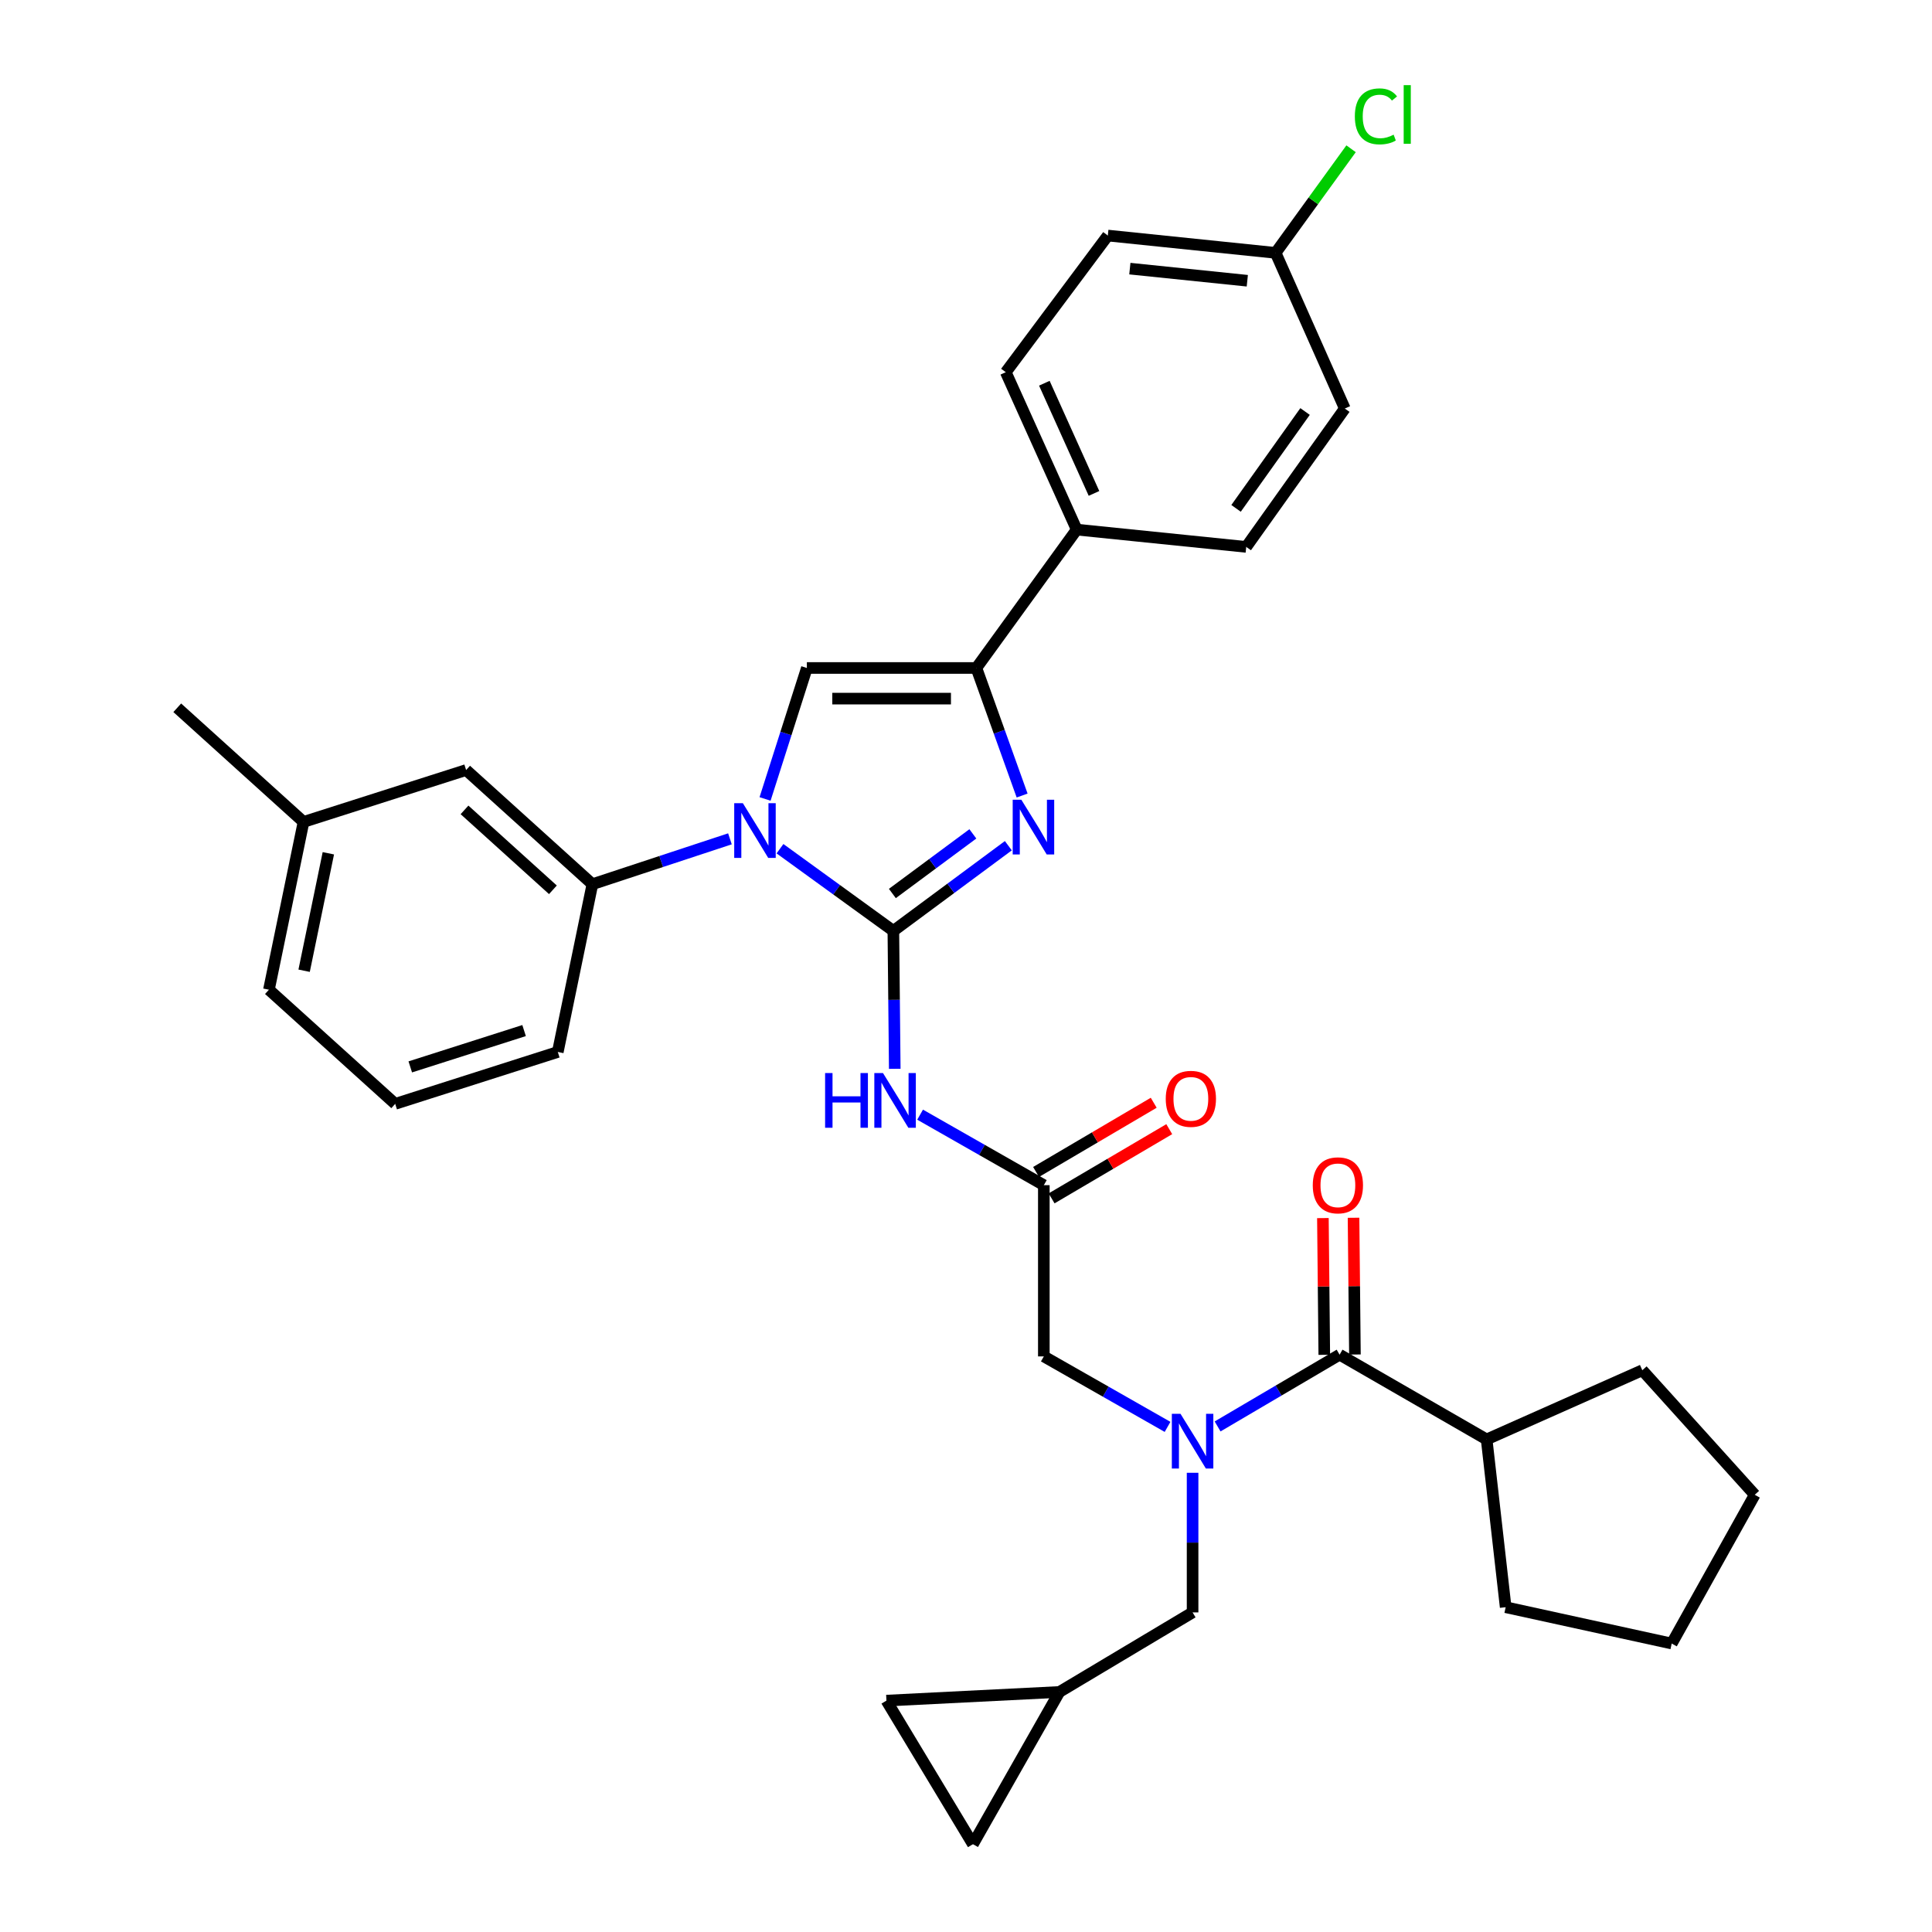 <?xml version='1.0' encoding='iso-8859-1'?>
<svg version='1.1' baseProfile='full'
              xmlns='http://www.w3.org/2000/svg'
                      xmlns:rdkit='http://www.rdkit.org/xml'
                      xmlns:xlink='http://www.w3.org/1999/xlink'
                  xml:space='preserve'
width='1000px' height='1000px' viewBox='0 0 1000 1000'>
<!-- END OF HEADER -->
<rect style='opacity:1.0;fill:#FFFFFF;stroke:none' width='1000' height='1000' x='0' y='0'> </rect>
<path class='bond-0' d='M 604.326,738.556 L 572.306,720.314' style='fill:none;fill-rule:evenodd;stroke:#0000FF;stroke-width:6px;stroke-linecap:butt;stroke-linejoin:miter;stroke-opacity:1' />
<path class='bond-0' d='M 572.306,720.314 L 540.286,702.073' style='fill:none;fill-rule:evenodd;stroke:#000000;stroke-width:6px;stroke-linecap:butt;stroke-linejoin:miter;stroke-opacity:1' />
<path class='bond-1' d='M 630.228,738.32 L 661.803,719.748' style='fill:none;fill-rule:evenodd;stroke:#0000FF;stroke-width:6px;stroke-linecap:butt;stroke-linejoin:miter;stroke-opacity:1' />
<path class='bond-1' d='M 661.803,719.748 L 693.378,701.175' style='fill:none;fill-rule:evenodd;stroke:#000000;stroke-width:6px;stroke-linecap:butt;stroke-linejoin:miter;stroke-opacity:1' />
<path class='bond-2' d='M 617.281,762.312 L 617.281,798.445' style='fill:none;fill-rule:evenodd;stroke:#0000FF;stroke-width:6px;stroke-linecap:butt;stroke-linejoin:miter;stroke-opacity:1' />
<path class='bond-2' d='M 617.281,798.445 L 617.281,834.577' style='fill:none;fill-rule:evenodd;stroke:#000000;stroke-width:6px;stroke-linecap:butt;stroke-linejoin:miter;stroke-opacity:1' />
<path class='bond-3' d='M 769.483,745.046 L 779.332,831.89' style='fill:none;fill-rule:evenodd;stroke:#000000;stroke-width:6px;stroke-linecap:butt;stroke-linejoin:miter;stroke-opacity:1' />
<path class='bond-4' d='M 769.483,745.046 L 850.055,709.236' style='fill:none;fill-rule:evenodd;stroke:#000000;stroke-width:6px;stroke-linecap:butt;stroke-linejoin:miter;stroke-opacity:1' />
<path class='bond-5' d='M 769.483,745.046 L 693.378,701.175' style='fill:none;fill-rule:evenodd;stroke:#000000;stroke-width:6px;stroke-linecap:butt;stroke-linejoin:miter;stroke-opacity:1' />
<path class='bond-6' d='M 701.306,701.094 L 700.947,665.704' style='fill:none;fill-rule:evenodd;stroke:#000000;stroke-width:6px;stroke-linecap:butt;stroke-linejoin:miter;stroke-opacity:1' />
<path class='bond-6' d='M 700.947,665.704 L 700.588,630.314' style='fill:none;fill-rule:evenodd;stroke:#FF0000;stroke-width:6px;stroke-linecap:butt;stroke-linejoin:miter;stroke-opacity:1' />
<path class='bond-6' d='M 685.45,701.255 L 685.091,665.865' style='fill:none;fill-rule:evenodd;stroke:#000000;stroke-width:6px;stroke-linecap:butt;stroke-linejoin:miter;stroke-opacity:1' />
<path class='bond-6' d='M 685.091,665.865 L 684.732,630.475' style='fill:none;fill-rule:evenodd;stroke:#FF0000;stroke-width:6px;stroke-linecap:butt;stroke-linejoin:miter;stroke-opacity:1' />
<path class='bond-7' d='M 779.332,831.89 L 865.278,850.69' style='fill:none;fill-rule:evenodd;stroke:#000000;stroke-width:6px;stroke-linecap:butt;stroke-linejoin:miter;stroke-opacity:1' />
<path class='bond-8' d='M 850.055,709.236 L 908.251,773.695' style='fill:none;fill-rule:evenodd;stroke:#000000;stroke-width:6px;stroke-linecap:butt;stroke-linejoin:miter;stroke-opacity:1' />
<path class='bond-9' d='M 503.585,954.545 L 458.815,880.237' style='fill:none;fill-rule:evenodd;stroke:#000000;stroke-width:6px;stroke-linecap:butt;stroke-linejoin:miter;stroke-opacity:1' />
<path class='bond-10' d='M 503.585,954.545 L 548.347,875.753' style='fill:none;fill-rule:evenodd;stroke:#000000;stroke-width:6px;stroke-linecap:butt;stroke-linejoin:miter;stroke-opacity:1' />
<path class='bond-11' d='M 458.815,880.237 L 548.347,875.753' style='fill:none;fill-rule:evenodd;stroke:#000000;stroke-width:6px;stroke-linecap:butt;stroke-linejoin:miter;stroke-opacity:1' />
<path class='bond-12' d='M 476.246,576.951 L 508.266,595.196' style='fill:none;fill-rule:evenodd;stroke:#0000FF;stroke-width:6px;stroke-linecap:butt;stroke-linejoin:miter;stroke-opacity:1' />
<path class='bond-12' d='M 508.266,595.196 L 540.286,613.441' style='fill:none;fill-rule:evenodd;stroke:#000000;stroke-width:6px;stroke-linecap:butt;stroke-linejoin:miter;stroke-opacity:1' />
<path class='bond-13' d='M 463.125,553.216 L 462.763,517.521' style='fill:none;fill-rule:evenodd;stroke:#0000FF;stroke-width:6px;stroke-linecap:butt;stroke-linejoin:miter;stroke-opacity:1' />
<path class='bond-13' d='M 462.763,517.521 L 462.401,481.827' style='fill:none;fill-rule:evenodd;stroke:#000000;stroke-width:6px;stroke-linecap:butt;stroke-linejoin:miter;stroke-opacity:1' />
<path class='bond-14' d='M 544.306,620.275 L 574.755,602.363' style='fill:none;fill-rule:evenodd;stroke:#000000;stroke-width:6px;stroke-linecap:butt;stroke-linejoin:miter;stroke-opacity:1' />
<path class='bond-14' d='M 574.755,602.363 L 605.204,584.451' style='fill:none;fill-rule:evenodd;stroke:#FF0000;stroke-width:6px;stroke-linecap:butt;stroke-linejoin:miter;stroke-opacity:1' />
<path class='bond-14' d='M 536.266,606.607 L 566.715,588.695' style='fill:none;fill-rule:evenodd;stroke:#000000;stroke-width:6px;stroke-linecap:butt;stroke-linejoin:miter;stroke-opacity:1' />
<path class='bond-14' d='M 566.715,588.695 L 597.164,570.783' style='fill:none;fill-rule:evenodd;stroke:#FF0000;stroke-width:6px;stroke-linecap:butt;stroke-linejoin:miter;stroke-opacity:1' />
<path class='bond-15' d='M 540.286,613.441 L 540.286,702.073' style='fill:none;fill-rule:evenodd;stroke:#000000;stroke-width:6px;stroke-linecap:butt;stroke-linejoin:miter;stroke-opacity:1' />
<path class='bond-16' d='M 403.722,439.292 L 433.062,460.559' style='fill:none;fill-rule:evenodd;stroke:#0000FF;stroke-width:6px;stroke-linecap:butt;stroke-linejoin:miter;stroke-opacity:1' />
<path class='bond-16' d='M 433.062,460.559 L 462.401,481.827' style='fill:none;fill-rule:evenodd;stroke:#000000;stroke-width:6px;stroke-linecap:butt;stroke-linejoin:miter;stroke-opacity:1' />
<path class='bond-17' d='M 395.995,413.535 L 406.813,379.64' style='fill:none;fill-rule:evenodd;stroke:#0000FF;stroke-width:6px;stroke-linecap:butt;stroke-linejoin:miter;stroke-opacity:1' />
<path class='bond-17' d='M 406.813,379.64 L 417.631,345.746' style='fill:none;fill-rule:evenodd;stroke:#000000;stroke-width:6px;stroke-linecap:butt;stroke-linejoin:miter;stroke-opacity:1' />
<path class='bond-18' d='M 377.816,434.177 L 342.219,445.919' style='fill:none;fill-rule:evenodd;stroke:#0000FF;stroke-width:6px;stroke-linecap:butt;stroke-linejoin:miter;stroke-opacity:1' />
<path class='bond-18' d='M 342.219,445.919 L 306.622,457.662' style='fill:none;fill-rule:evenodd;stroke:#000000;stroke-width:6px;stroke-linecap:butt;stroke-linejoin:miter;stroke-opacity:1' />
<path class='bond-19' d='M 462.401,481.827 L 492.159,459.784' style='fill:none;fill-rule:evenodd;stroke:#000000;stroke-width:6px;stroke-linecap:butt;stroke-linejoin:miter;stroke-opacity:1' />
<path class='bond-19' d='M 492.159,459.784 L 521.916,437.741' style='fill:none;fill-rule:evenodd;stroke:#0000FF;stroke-width:6px;stroke-linecap:butt;stroke-linejoin:miter;stroke-opacity:1' />
<path class='bond-19' d='M 461.89,462.472 L 482.72,447.042' style='fill:none;fill-rule:evenodd;stroke:#000000;stroke-width:6px;stroke-linecap:butt;stroke-linejoin:miter;stroke-opacity:1' />
<path class='bond-19' d='M 482.72,447.042 L 503.55,431.612' style='fill:none;fill-rule:evenodd;stroke:#0000FF;stroke-width:6px;stroke-linecap:butt;stroke-linejoin:miter;stroke-opacity:1' />
<path class='bond-20' d='M 529.05,411.767 L 517.212,378.757' style='fill:none;fill-rule:evenodd;stroke:#0000FF;stroke-width:6px;stroke-linecap:butt;stroke-linejoin:miter;stroke-opacity:1' />
<path class='bond-20' d='M 517.212,378.757 L 505.374,345.746' style='fill:none;fill-rule:evenodd;stroke:#000000;stroke-width:6px;stroke-linecap:butt;stroke-linejoin:miter;stroke-opacity:1' />
<path class='bond-21' d='M 505.374,345.746 L 557.297,274.124' style='fill:none;fill-rule:evenodd;stroke:#000000;stroke-width:6px;stroke-linecap:butt;stroke-linejoin:miter;stroke-opacity:1' />
<path class='bond-22' d='M 505.374,345.746 L 417.631,345.746' style='fill:none;fill-rule:evenodd;stroke:#000000;stroke-width:6px;stroke-linecap:butt;stroke-linejoin:miter;stroke-opacity:1' />
<path class='bond-22' d='M 492.212,361.603 L 430.792,361.603' style='fill:none;fill-rule:evenodd;stroke:#000000;stroke-width:6px;stroke-linecap:butt;stroke-linejoin:miter;stroke-opacity:1' />
<path class='bond-23' d='M 557.297,274.124 L 520.588,192.654' style='fill:none;fill-rule:evenodd;stroke:#000000;stroke-width:6px;stroke-linecap:butt;stroke-linejoin:miter;stroke-opacity:1' />
<path class='bond-23' d='M 566.248,255.39 L 540.552,198.36' style='fill:none;fill-rule:evenodd;stroke:#000000;stroke-width:6px;stroke-linecap:butt;stroke-linejoin:miter;stroke-opacity:1' />
<path class='bond-24' d='M 557.297,274.124 L 645.04,283.075' style='fill:none;fill-rule:evenodd;stroke:#000000;stroke-width:6px;stroke-linecap:butt;stroke-linejoin:miter;stroke-opacity:1' />
<path class='bond-25' d='M 520.588,192.654 L 573.41,121.922' style='fill:none;fill-rule:evenodd;stroke:#000000;stroke-width:6px;stroke-linecap:butt;stroke-linejoin:miter;stroke-opacity:1' />
<path class='bond-26' d='M 157.107,425.428 L 139.197,512.272' style='fill:none;fill-rule:evenodd;stroke:#000000;stroke-width:6px;stroke-linecap:butt;stroke-linejoin:miter;stroke-opacity:1' />
<path class='bond-26' d='M 169.951,441.657 L 157.414,502.448' style='fill:none;fill-rule:evenodd;stroke:#000000;stroke-width:6px;stroke-linecap:butt;stroke-linejoin:miter;stroke-opacity:1' />
<path class='bond-27' d='M 157.107,425.428 L 241.264,398.568' style='fill:none;fill-rule:evenodd;stroke:#000000;stroke-width:6px;stroke-linecap:butt;stroke-linejoin:miter;stroke-opacity:1' />
<path class='bond-28' d='M 157.107,425.428 L 91.749,366.343' style='fill:none;fill-rule:evenodd;stroke:#000000;stroke-width:6px;stroke-linecap:butt;stroke-linejoin:miter;stroke-opacity:1' />
<path class='bond-29' d='M 139.197,512.272 L 204.555,571.358' style='fill:none;fill-rule:evenodd;stroke:#000000;stroke-width:6px;stroke-linecap:butt;stroke-linejoin:miter;stroke-opacity:1' />
<path class='bond-30' d='M 204.555,571.358 L 288.712,544.497' style='fill:none;fill-rule:evenodd;stroke:#000000;stroke-width:6px;stroke-linecap:butt;stroke-linejoin:miter;stroke-opacity:1' />
<path class='bond-30' d='M 212.357,552.222 L 271.267,533.42' style='fill:none;fill-rule:evenodd;stroke:#000000;stroke-width:6px;stroke-linecap:butt;stroke-linejoin:miter;stroke-opacity:1' />
<path class='bond-31' d='M 288.712,544.497 L 306.622,457.662' style='fill:none;fill-rule:evenodd;stroke:#000000;stroke-width:6px;stroke-linecap:butt;stroke-linejoin:miter;stroke-opacity:1' />
<path class='bond-32' d='M 306.622,457.662 L 241.264,398.568' style='fill:none;fill-rule:evenodd;stroke:#000000;stroke-width:6px;stroke-linecap:butt;stroke-linejoin:miter;stroke-opacity:1' />
<path class='bond-32' d='M 286.184,460.56 L 240.433,419.194' style='fill:none;fill-rule:evenodd;stroke:#000000;stroke-width:6px;stroke-linecap:butt;stroke-linejoin:miter;stroke-opacity:1' />
<path class='bond-33' d='M 645.04,283.075 L 696.065,211.454' style='fill:none;fill-rule:evenodd;stroke:#000000;stroke-width:6px;stroke-linecap:butt;stroke-linejoin:miter;stroke-opacity:1' />
<path class='bond-33' d='M 639.779,263.131 L 675.496,212.996' style='fill:none;fill-rule:evenodd;stroke:#000000;stroke-width:6px;stroke-linecap:butt;stroke-linejoin:miter;stroke-opacity:1' />
<path class='bond-34' d='M 660.254,130.882 L 696.065,211.454' style='fill:none;fill-rule:evenodd;stroke:#000000;stroke-width:6px;stroke-linecap:butt;stroke-linejoin:miter;stroke-opacity:1' />
<path class='bond-35' d='M 660.254,130.882 L 679.785,103.942' style='fill:none;fill-rule:evenodd;stroke:#000000;stroke-width:6px;stroke-linecap:butt;stroke-linejoin:miter;stroke-opacity:1' />
<path class='bond-35' d='M 679.785,103.942 L 699.316,77.003' style='fill:none;fill-rule:evenodd;stroke:#00CC00;stroke-width:6px;stroke-linecap:butt;stroke-linejoin:miter;stroke-opacity:1' />
<path class='bond-36' d='M 660.254,130.882 L 573.41,121.922' style='fill:none;fill-rule:evenodd;stroke:#000000;stroke-width:6px;stroke-linecap:butt;stroke-linejoin:miter;stroke-opacity:1' />
<path class='bond-36' d='M 645.6,145.311 L 584.809,139.04' style='fill:none;fill-rule:evenodd;stroke:#000000;stroke-width:6px;stroke-linecap:butt;stroke-linejoin:miter;stroke-opacity:1' />
<path class='bond-37' d='M 548.347,875.753 L 617.281,834.577' style='fill:none;fill-rule:evenodd;stroke:#000000;stroke-width:6px;stroke-linecap:butt;stroke-linejoin:miter;stroke-opacity:1' />
<path class='bond-38' d='M 908.251,773.695 L 865.278,850.69' style='fill:none;fill-rule:evenodd;stroke:#000000;stroke-width:6px;stroke-linecap:butt;stroke-linejoin:miter;stroke-opacity:1' />
<path  class='atom-0' d='M 611.021 731.776
L 620.301 746.776
Q 621.221 748.256, 622.701 750.936
Q 624.181 753.616, 624.261 753.776
L 624.261 731.776
L 628.021 731.776
L 628.021 760.096
L 624.141 760.096
L 614.181 743.696
Q 613.021 741.776, 611.781 739.576
Q 610.581 737.376, 610.221 736.696
L 610.221 760.096
L 606.541 760.096
L 606.541 731.776
L 611.021 731.776
' fill='#0000FF'/>
<path  class='atom-3' d='M 679.488 613.521
Q 679.488 606.721, 682.848 602.921
Q 686.208 599.121, 692.488 599.121
Q 698.768 599.121, 702.128 602.921
Q 705.488 606.721, 705.488 613.521
Q 705.488 620.401, 702.088 624.321
Q 698.688 628.201, 692.488 628.201
Q 686.248 628.201, 682.848 624.321
Q 679.488 620.441, 679.488 613.521
M 692.488 625.001
Q 696.808 625.001, 699.128 622.121
Q 701.488 619.201, 701.488 613.521
Q 701.488 607.961, 699.128 605.161
Q 696.808 602.321, 692.488 602.321
Q 688.168 602.321, 685.808 605.121
Q 683.488 607.921, 683.488 613.521
Q 683.488 619.241, 685.808 622.121
Q 688.168 625.001, 692.488 625.001
' fill='#FF0000'/>
<path  class='atom-8' d='M 427.071 555.409
L 430.911 555.409
L 430.911 567.449
L 445.391 567.449
L 445.391 555.409
L 449.231 555.409
L 449.231 583.729
L 445.391 583.729
L 445.391 570.649
L 430.911 570.649
L 430.911 583.729
L 427.071 583.729
L 427.071 555.409
' fill='#0000FF'/>
<path  class='atom-8' d='M 457.031 555.409
L 466.311 570.409
Q 467.231 571.889, 468.711 574.569
Q 470.191 577.249, 470.271 577.409
L 470.271 555.409
L 474.031 555.409
L 474.031 583.729
L 470.151 583.729
L 460.191 567.329
Q 459.031 565.409, 457.791 563.209
Q 456.591 561.009, 456.231 560.329
L 456.231 583.729
L 452.551 583.729
L 452.551 555.409
L 457.031 555.409
' fill='#0000FF'/>
<path  class='atom-10' d='M 603.391 568.751
Q 603.391 561.951, 606.751 558.151
Q 610.111 554.351, 616.391 554.351
Q 622.671 554.351, 626.031 558.151
Q 629.391 561.951, 629.391 568.751
Q 629.391 575.631, 625.991 579.551
Q 622.591 583.431, 616.391 583.431
Q 610.151 583.431, 606.751 579.551
Q 603.391 575.671, 603.391 568.751
M 616.391 580.231
Q 620.711 580.231, 623.031 577.351
Q 625.391 574.431, 625.391 568.751
Q 625.391 563.191, 623.031 560.391
Q 620.711 557.551, 616.391 557.551
Q 612.071 557.551, 609.711 560.351
Q 607.391 563.151, 607.391 568.751
Q 607.391 574.471, 609.711 577.351
Q 612.071 580.231, 616.391 580.231
' fill='#FF0000'/>
<path  class='atom-12' d='M 384.511 415.743
L 393.791 430.743
Q 394.711 432.223, 396.191 434.903
Q 397.671 437.583, 397.751 437.743
L 397.751 415.743
L 401.511 415.743
L 401.511 444.063
L 397.631 444.063
L 387.671 427.663
Q 386.511 425.743, 385.271 423.543
Q 384.071 421.343, 383.711 420.663
L 383.711 444.063
L 380.031 444.063
L 380.031 415.743
L 384.511 415.743
' fill='#0000FF'/>
<path  class='atom-14' d='M 528.652 413.955
L 537.932 428.955
Q 538.852 430.435, 540.332 433.115
Q 541.812 435.795, 541.892 435.955
L 541.892 413.955
L 545.652 413.955
L 545.652 442.275
L 541.772 442.275
L 531.812 425.875
Q 530.652 423.955, 529.412 421.755
Q 528.212 419.555, 527.852 418.875
L 527.852 442.275
L 524.172 442.275
L 524.172 413.955
L 528.652 413.955
' fill='#0000FF'/>
<path  class='atom-30' d='M 701.266 60.231
Q 701.266 53.191, 704.546 49.511
Q 707.866 45.791, 714.146 45.791
Q 719.986 45.791, 723.106 49.911
L 720.466 52.071
Q 718.186 49.071, 714.146 49.071
Q 709.866 49.071, 707.586 51.951
Q 705.346 54.791, 705.346 60.231
Q 705.346 65.831, 707.666 68.711
Q 710.026 71.591, 714.586 71.591
Q 717.706 71.591, 721.346 69.711
L 722.466 72.711
Q 720.986 73.671, 718.746 74.231
Q 716.506 74.791, 714.026 74.791
Q 707.866 74.791, 704.546 71.031
Q 701.266 67.271, 701.266 60.231
' fill='#00CC00'/>
<path  class='atom-30' d='M 726.546 44.071
L 730.226 44.071
L 730.226 74.431
L 726.546 74.431
L 726.546 44.071
' fill='#00CC00'/>
</svg>
